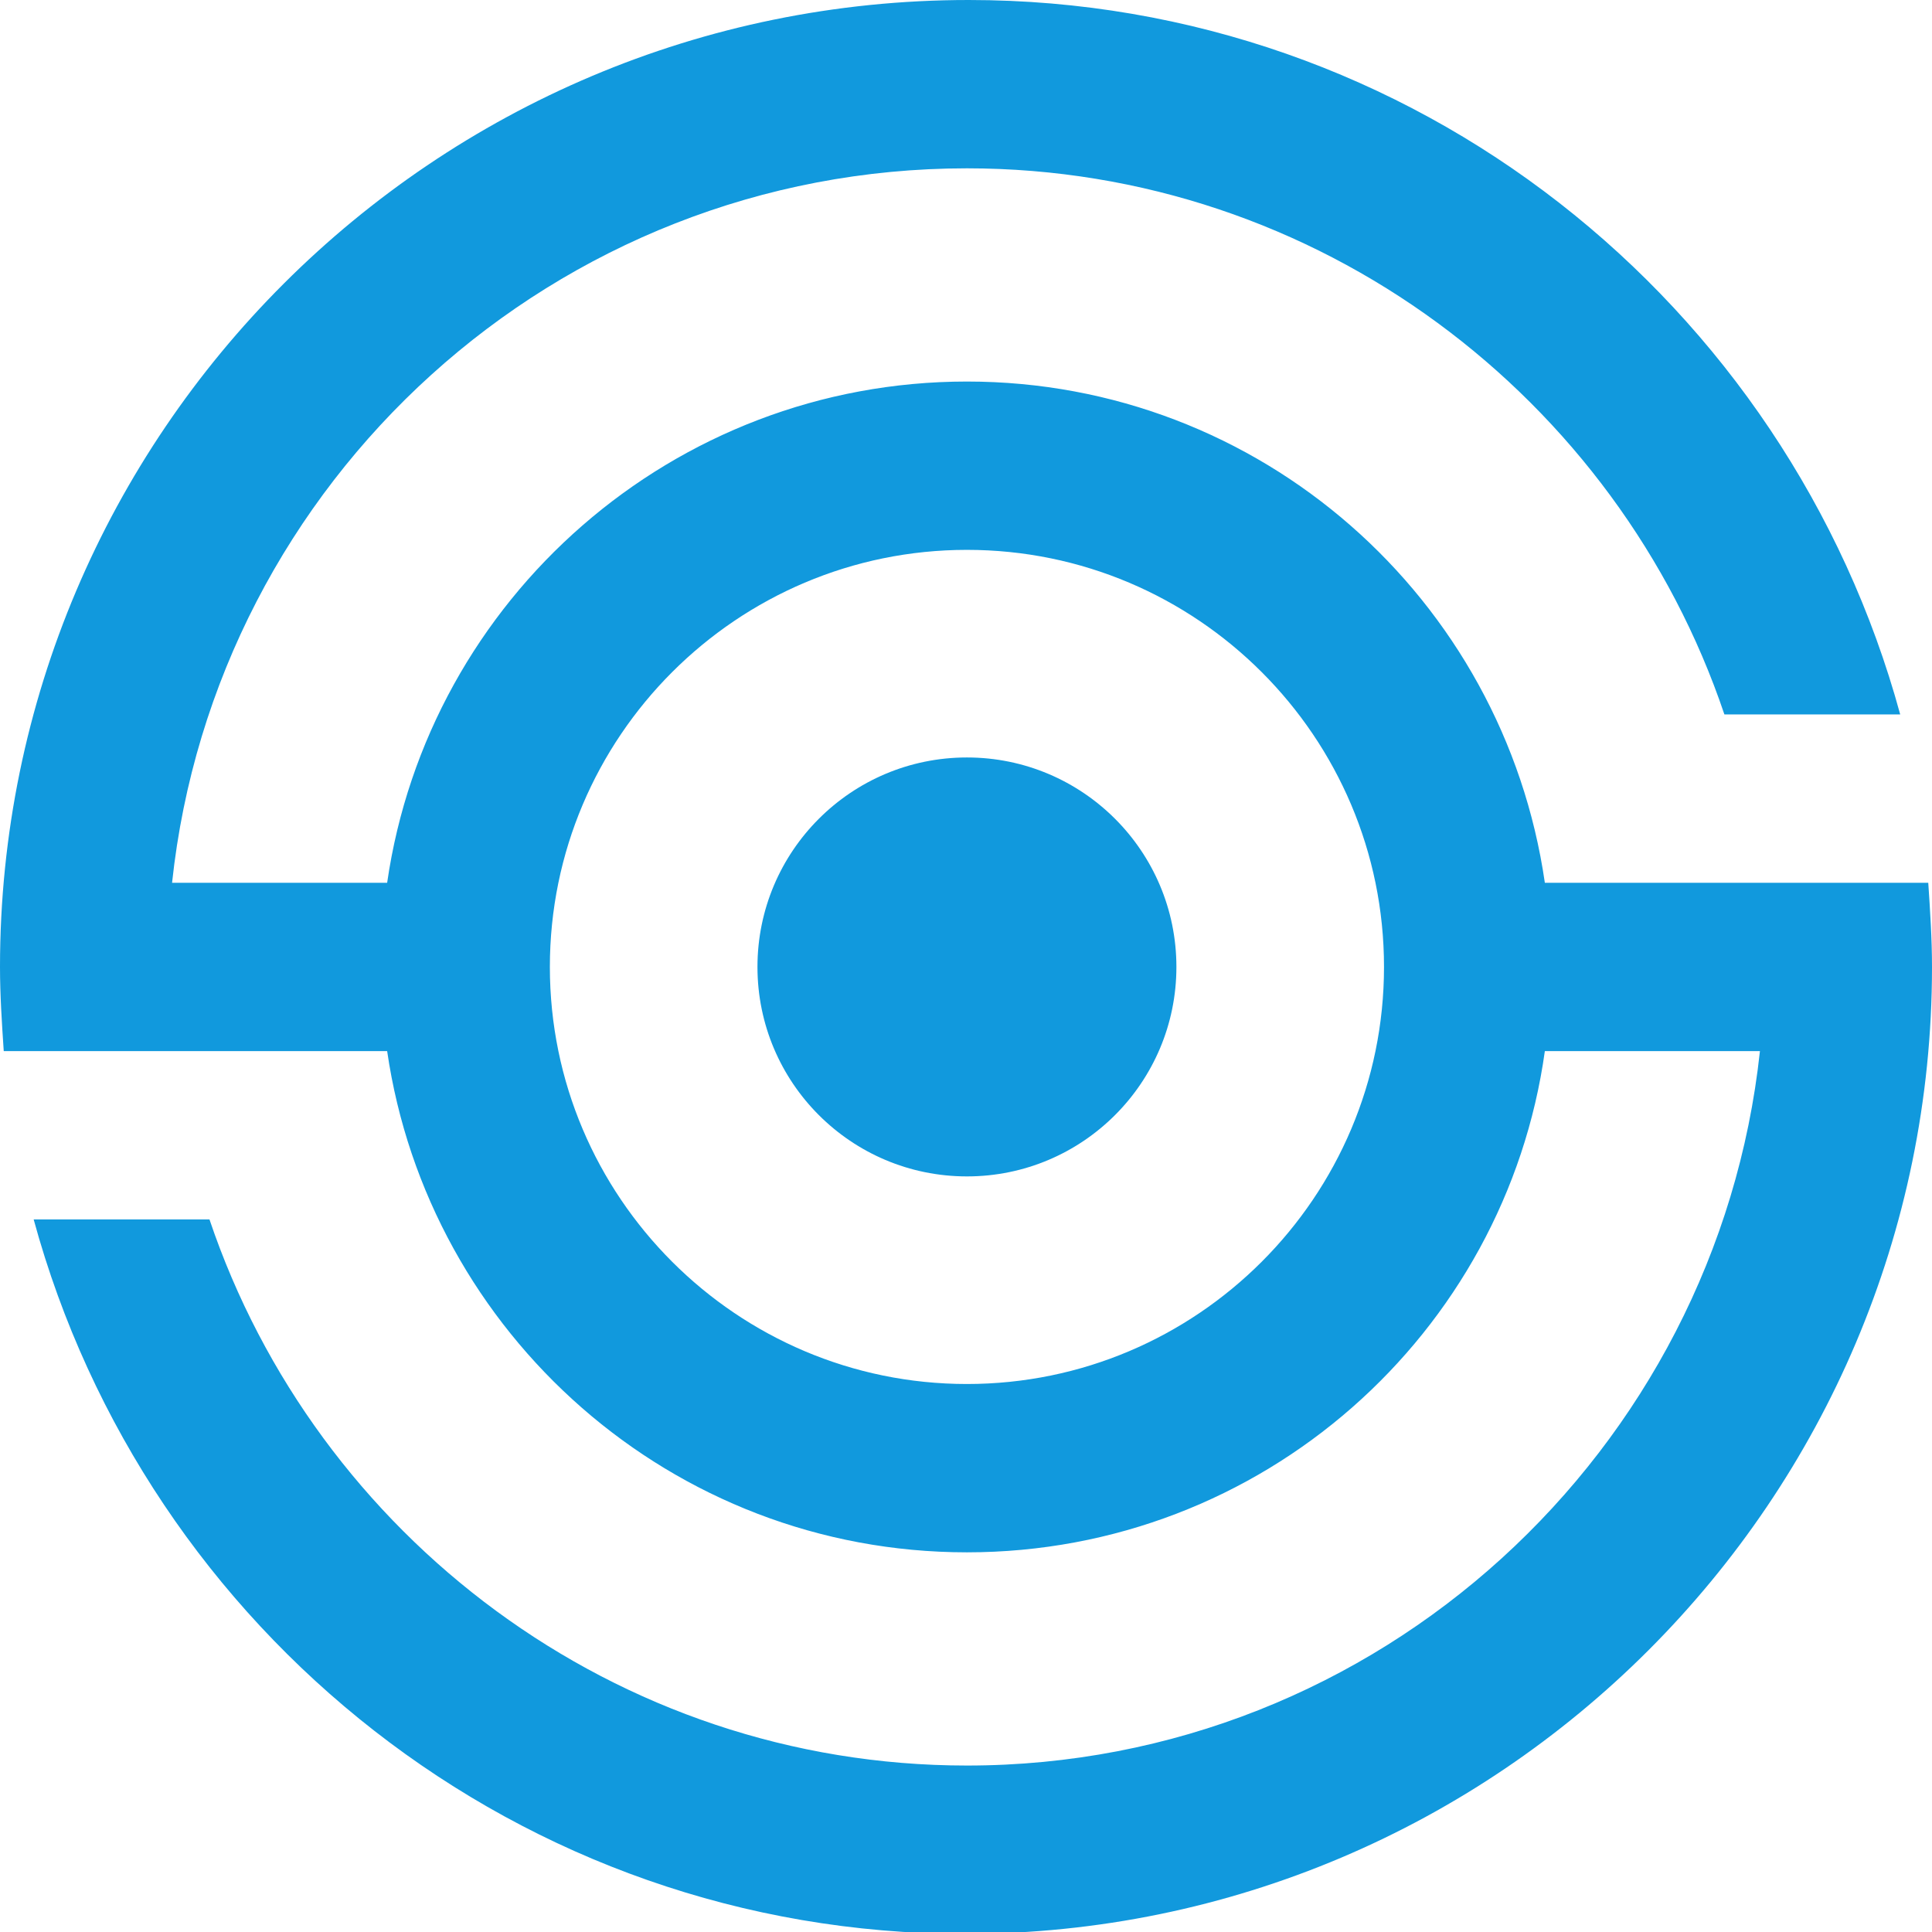 <?xml version="1.0" encoding="utf-8"?>
<!-- Generator: Adobe Illustrator 24.0.1, SVG Export Plug-In . SVG Version: 6.00 Build 0)  -->
<svg version="1.1" xmlns="http://www.w3.org/2000/svg" xmlns:xlink="http://www.w3.org/1999/xlink" x="0px" y="0px"
	 viewBox="0 0 103.3 103.3" style="enable-background:new 0 0 103.3 103.3;" xml:space="preserve" preserveAspectRatio="xMinYMid" width="104" height="104">
<style type="text/css">
	.st0{fill:#1199DD;}
</style>
<g id="レイヤー_1">
</g>
<g id="レイヤー_2">
	<g>
		<circle class="st0" cx="51.7" cy="51.7" r="11.2"/>
		<path class="st0" d="M103.1,47.2H82.6C80.4,32,67.4,20.4,51.7,20.4S22.9,32,20.7,47.2H9.2C11.5,25.7,29.7,9,51.7,9
			c18.8,0,34.8,12.3,40.5,29.2h9.4c-6-22-26-38.2-49.8-38.2C23.2,0,0,23.2,0,51.7c0,1.5,0.1,3,0.2,4.5h20.5
			C22.9,71.3,35.9,83,51.7,83s28.8-11.7,30.9-26.8h11.5c-2.3,21.4-20.4,38.2-42.4,38.2c-18.8,0-34.8-12.3-40.5-29.2H1.8
			c6,22,26,38.2,49.8,38.2c28.5,0,51.7-23.2,51.7-51.7C103.3,50.2,103.2,48.7,103.1,47.2z M51.7,74c-12.3,0-22.3-10-22.3-22.3
			c0-12.3,10-22.3,22.3-22.3S74,39.4,74,51.7C74,64,64,74,51.7,74z"/>
	</g>
</g>
</svg>
